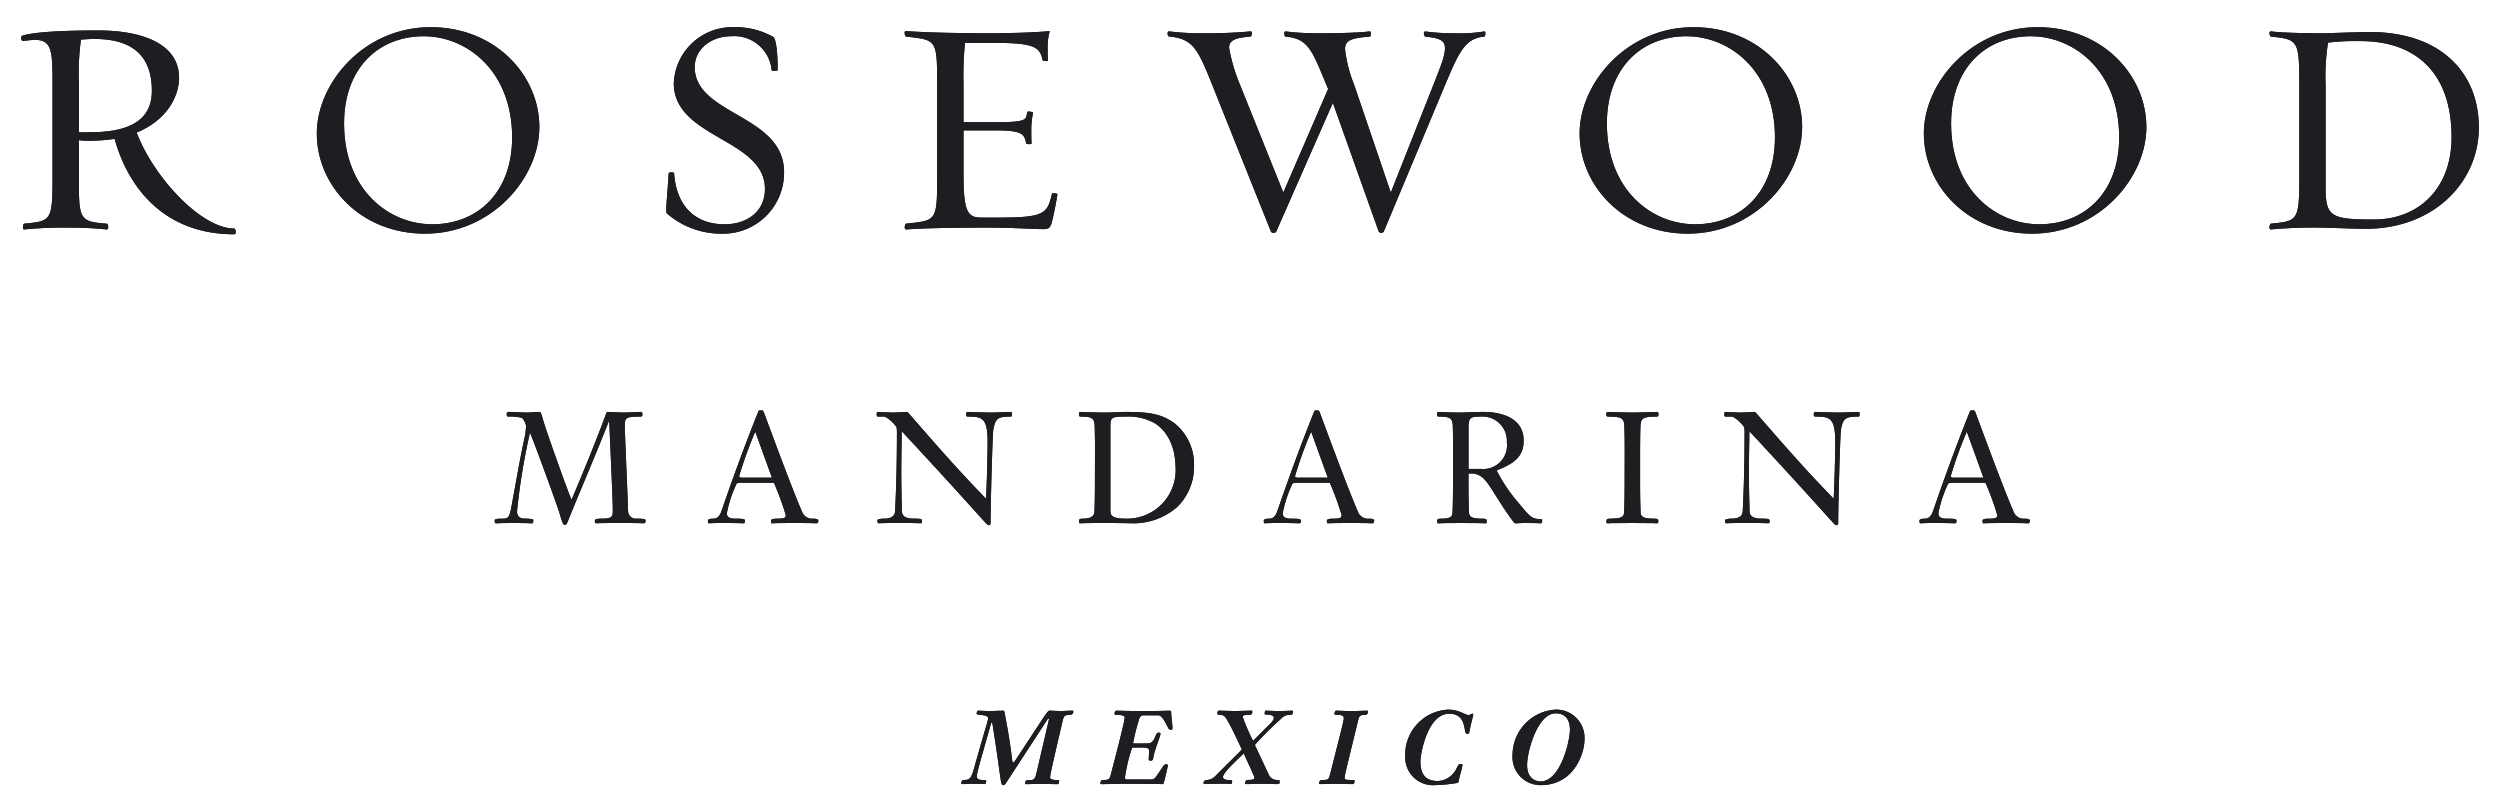 <svg id="Logo" xmlns="http://www.w3.org/2000/svg" viewBox="0 0 289.007 93.902"><defs><style>.cls-1{fill:#1c1e21;}</style></defs><title>rosewood_black</title><path class="cls-1" d="M116.3,90.513c-.095.131-.19.249-.309.249-.189,0-.213-.19-.249-.344-.166-.736-.237-1.853-1.02-6.791,0-.035-.013-.095-.06-.095-.071,0-.107.131-.119.19-1.519,5.331-1.614,5.663-1.614,6.054s.522.392.64.392c.369,0,.44,0,.44.154,0,.036-.083.322-.143.322-.142,0-.522-.037-1.317-.037-.736,0-.914.037-1.354.037-.046,0-.059-.025-.059-.06,0-.131.048-.416.238-.416.747,0,.89-.143,1.258-1.448,1.306-4.642,1.591-5.413,1.591-5.639,0-.261-.155-.368-.962-.451-.309-.035-.356-.06-.356-.118,0-.084.036-.357.155-.357.083,0,1.08.047,1.329.047.179,0,1.413-.047,1.555-.047.166,0,.155.047.261.629.4,2.125.5,2.671.82,5.2.011.095.083.166.118.166.059,0,.131-.083.25-.273l2.956-4.5c.8-1.223.878-1.223,1-1.223.415.012,1.056.047,1.258.047.321,0,.89-.047,1.341-.047.072,0,.131,0,.131.083a.342.342,0,0,1-.333.392c-.664.036-.759.059-.925.8-.535,2.314-1.425,6.054-1.425,6.4,0,.166.036.344.843.344.178,0,.2.06.2.119,0,.178-.06.357-.143.357-.688,0-1.282-.037-1.875-.037-.618,0-1.223.037-1.816.037-.048,0-.083-.013-.083-.048,0-.332.011-.428.629-.428.51,0,.545-.3.771-1.246l1.342-5.758c.012-.035-.012-.106-.06-.106s-.106.083-.261.32Z"/><path class="cls-1" d="M132.562,85.942c.557,0,.748-.166,1.068-.973.06-.155.166-.274.273-.274s.249,0,.249.143c0,.249-.7,1.911-.819,2.707-.035.237-.083.392-.308.392-.166,0-.226-.037-.226-.178,0-.321.048-.642.048-.962,0-.249-.2-.38-.748-.38h-1.1a.162.162,0,0,0-.177.154,19.661,19.661,0,0,0-.772,3.3c0,.238.107.238.249.238h2.659a.68.68,0,0,0,.689-.333c1-1.412.9-1.412,1.128-1.412.131,0,.237.024.237.083,0,.166-.415,1.888-.5,2.1-.036.083-.06.1-.107.1-.095,0-.76-.037-4.214-.037-.974,0-1.959.037-2.873.037-.083,0-.108-.037-.108-.048,0-.083.036-.428.238-.428.676,0,.819-.047.95-.581.332-1.259,1.614-6.149,1.614-6.6,0-.249-.213-.344-1.068-.356-.06,0-.095-.083-.095-.118,0-.274.131-.357.237-.357.226,0,2.007.047,2.5.047,2.528,0,3.122-.047,3.645-.047.142,0,.166.131.166.249,0,.488.142,1.235.142,1.84,0,.108-.118.108-.2.108a.306.306,0,0,1-.213-.072c-.237-.344-.7-1.591-1.223-1.591H132.17c-.4,0-.487.428-.57.737a22.538,22.538,0,0,0-.606,2.421c0,.084.072.095.143.095Z"/><path class="cls-1" d="M146.805,83.7c.368-.356.451-.593.451-.723,0-.274-.392-.333-.521-.345-.262-.024-.536-.024-.536-.095s0-.38.119-.38c.226,0,1.294.047,1.532.047.308,0,1.306-.047,1.555-.047a.077.077,0,0,1,.072.072c0,.106-.024.391-.226.4a1.483,1.483,0,0,0-1.235.534,34.474,34.474,0,0,0-2.932,2.933,1.045,1.045,0,0,0,.154.391l1.413,3.016a1.03,1.03,0,0,0,.961.664c.3,0,.321.1.321.131,0,.261-.059.345-.143.345-.64,0-1.269-.037-1.911-.037s-1.258.037-1.863.037c-.048,0-.072-.025-.072-.048,0-.166.012-.416.3-.428.51-.012.76-.035.76-.3,0-.178-1.093-2.421-1.223-2.777-.427.474-2.4,2.16-2.4,2.742,0,.189.273.332.486.332.535,0,.571.06.571.107,0,.285-.06.369-.143.369a8.431,8.431,0,0,0-1.02-.037c-1.4,0-1.77.037-2.031.037-.059,0-.106-.025-.106-.084,0-.178.035-.38.438-.392a1.47,1.47,0,0,0,1.01-.546c2.789-2.79,2.943-2.885,2.955-3.016-.3-.617-1.649-3.631-2.041-3.834a1,1,0,0,0-.511-.142c-.237,0-.261-.095-.261-.118,0-.084.024-.357.167-.357.3,0,1.519.047,1.886.047.25,0,1.591-.047,1.913-.047.035,0,.071,0,.071.047,0,.393-.025.428-.5.428-.4,0-.617.119-.617.214a21.63,21.63,0,0,0,1.211,2.8Z"/><path class="cls-1" d="M154.437,82.63c-.143,0-.166-.083-.166-.131,0-.083.059-.344.177-.344.488,0,.879.047,1.782.047.664,0,1.543-.047,1.8-.047a.092.092,0,0,1,.1.083c0,.107-.012.392-.262.392-.557.012-.723.095-.831.511-1.531,6.279-1.591,6.529-1.591,6.743s.013.284.82.284c.214,0,.333.024.333.107,0,.107-.071.369-.167.369-.724,0-1.709-.037-1.935-.037-.511,0-1.591.037-1.781.037-.154,0-.225,0-.225-.048,0-.166.047-.428.309-.428.783,0,.795-.023,1-.807,1.377-5.437,1.543-6.019,1.543-6.363C155.339,82.737,155.1,82.63,154.437,82.63Z"/><path class="cls-1" d="M168.456,90.513a18.182,18.182,0,0,1-2.516.249,3.209,3.209,0,0,1-3.491-3.288,5.21,5.21,0,0,1,4.974-5.438c1.294,0,1.935.63,2.374.63.048,0,.368-.167.416-.167a.109.109,0,0,1,.095.119c0,.19-.131.415-.463,2.066-.024.13-.119.142-.214.142s-.214-.023-.261-.308c-.154-.962-.368-2.006-1.852-2.006-2.469,0-3.312,4.582-3.312,5.508,0,1.4.51,2.267,2.029,2.267a2.517,2.517,0,0,0,2.173-1.519c.19-.369.249-.44.428-.44s.226.048.226.108c0,.249-.405,1.554-.452,1.934C168.6,90.477,168.539,90.489,168.456,90.513Z"/><path class="cls-1" d="M183.174,85.455c0,1.674-1.234,5.307-5.045,5.307a3.236,3.236,0,0,1-3.276-3.466,5.273,5.273,0,0,1,4.95-5.26A3.26,3.26,0,0,1,183.174,85.455Zm-6.636,2.981c0,1.685,1.14,1.9,1.543,1.9,2.351,0,3.407-4.772,3.407-5.948,0-1.128-.451-1.923-1.673-1.923C177.784,82.464,176.538,86.8,176.538,88.436Z"/><path class="cls-1" d="M70.068,47.82c.053-.144.108-.2.215-.2.09,0,1.405.072,1.819.072.306,0,1.837-.072,1.963-.072.179,0,.2.145.2.307s-.072.233-.216.233c-1.621,0-1.819.126-1.819.954,0,1.171.2,4.952.379,9.993a.887.887,0,0,0,.99.847c1.008,0,1.026.107,1.026.233,0,.271-.091.307-.2.307-.162,0-.36-.036-2.863-.036-2.341,0-2.449.036-2.593.036-.2,0-.2-.126-.2-.288,0-.126.036-.252.864-.252,1.188,0,1.207-.288,1.207-1.009,0-1.08-.271-6.9-.414-10.262h-.036c-1.315,3.367-2.971,7.238-4.159,10.136-.685,1.657-.685,1.855-.919,1.855s-.27-.162-.648-1.405c-.4-1.3-3.331-9.254-3.4-9.254a74.3,74.3,0,0,0-1.494,9.092c0,.559.3.847.9.847.45,0,.972.036.972.144,0,.342,0,.4-.2.4-.144,0-.324-.036-2.179-.036-1.638,0-1.764.036-1.872.036-.145,0-.2-.018-.2-.307,0-.179.09-.233.955-.233.63,0,.756-.234.954-1.261.486-2.592.919-5.2,1.476-7.8a7.82,7.82,0,0,0,.235-1.692,1.892,1.892,0,0,0-.468-.9,6.035,6.035,0,0,0-1.549-.145c-.216,0-.216-.143-.216-.269,0-.145.036-.271.2-.271.342,0,1.891.072,2.088.072.469,0,1.225-.072,1.459-.072.2,0,.252.2.432.847.378,1.349,2.989,8.642,3.313,9.308C67.421,54.59,68.789,51.3,70.068,47.82Z"/><path class="cls-1" d="M85.761,55.814c-.523,0-.594,0-.738.378a13.869,13.869,0,0,0-.991,3.116c0,.234,0,.648.937.648,1.08,0,1.152.072,1.152.252,0,.216-.036.288-.216.288-.144,0-.378-.036-2.521-.036-1.1,0-1.278.036-1.422.036-.09,0-.126-.09-.126-.307,0-.143.18-.233.666-.233.342,0,.685-.217.918-.919,1.1-3.186,2.485-7.075,4.232-11.432.053-.163.125-.163.341-.163.162,0,.217,0,.307.216.126.306,3.133,8.553,4.393,11.434a1.262,1.262,0,0,0,1.369.864c.162,0,.54.054.54.2,0,.126-.036.342-.2.342-.179,0-.324-.036-2.5-.036-2.431,0-2.557.036-2.683.036-.072,0-.09-.144-.09-.324s.4-.216.756-.216c.721,0,.954-.09.954-.4a33.171,33.171,0,0,0-1.368-3.746Zm3.475-.593-1.909-5.277h-.036a47.684,47.684,0,0,0-1.836,5.078c0,.2.108.2.684.2Z"/><path class="cls-1" d="M101.51,48.162c-.162,0-.162-.107-.162-.288,0-.216.054-.252.2-.252.108,0,1.387.072,1.711.072.27,0,1.313-.072,1.6-.072.053,0,.089.054.143.108,2.107,2.376,4.951,5.78,8.984,9.921.091-1.674.181-4.861.181-6.626,0-2.754-.684-2.863-2.251-2.863-.2,0-.234-.107-.234-.252,0-.18.054-.288.2-.288.288,0,2.106.072,2.611.072.4,0,2.25-.072,2.359-.072s.143.126.143.234c0,.252-.071.306-.162.306-1.458,0-1.764.181-2,1.495-.108.63-.324,9.092-.324,10.8,0,.234-.09.252-.271.252-.161,0-1.673-1.908-9.992-10.857-.018,1.548-.054,3.1-.054,4.645,0,2.665.072,4.2.072,4.573,0,.595.414.883,1.4.883.919,0,.919.09.919.27,0,.216-.036.27-.181.27s-.252-.036-2.466-.036c-2.035,0-2.2.036-2.323.036-.18,0-.18-.126-.18-.342,0-.162.594-.2.81-.2.433,0,1.153-.09,1.225-.793.017-.342.216-3.744.216-8.966a3.959,3.959,0,0,0-.037-.774c-.125-.324-1.1-1.261-1.476-1.261Z"/><path class="cls-1" d="M126.584,51.907c0-1.278-.017-1.71-.036-2.539-.018-1.061-.324-1.206-1.62-1.206-.2,0-.2-.143-.2-.306,0-.108.036-.234.162-.234.143,0,1.71.072,2.844.072.937,0,1.747-.072,2.288-.072,2.736,0,4.086.18,5.617,1.206a6.049,6.049,0,0,1,2.394,4.934,6.5,6.5,0,0,1-1.944,4.843,7.622,7.622,0,0,1-5.06,1.891c-.467,0-1.152-.036-3.3-.036-2.646,0-2.718.036-2.844.036-.145,0-.145-.072-.145-.234,0-.2,0-.306.5-.306.846,0,1.26-.307,1.278-.793.037-.9.054-2.07.054-2.845Zm1.782,7.2c0,.63.54.847,1.693.847a5.611,5.611,0,0,0,5.834-6.068c-.073-2.863-1.405-4.339-2.359-4.934a6.2,6.2,0,0,0-3.384-.792c-1.784,0-1.784.109-1.784,1.351Z"/><path class="cls-1" d="M150.021,55.814c-.523,0-.594,0-.739.378a13.9,13.9,0,0,0-.99,3.116c0,.234,0,.648.937.648,1.08,0,1.152.072,1.152.252,0,.216-.036.288-.216.288-.144,0-.379-.036-2.521-.036-1.1,0-1.279.036-1.422.036-.09,0-.126-.09-.126-.307,0-.143.18-.233.666-.233.342,0,.684-.217.918-.919,1.1-3.186,2.485-7.075,4.231-11.432.054-.163.126-.163.342-.163.162,0,.217,0,.307.216.126.306,3.133,8.553,4.393,11.434a1.26,1.26,0,0,0,1.368.864c.163,0,.54.054.54.2,0,.126-.036.342-.2.342-.179,0-.324-.036-2.5-.036-2.43,0-2.556.036-2.682.036-.073,0-.09-.144-.09-.324s.4-.216.756-.216c.72,0,.954-.09.954-.4a33.171,33.171,0,0,0-1.368-3.746Zm3.475-.593-1.909-5.277h-.036a47.684,47.684,0,0,0-1.836,5.078c0,.2.107.2.684.2Z"/><path class="cls-1" d="M167.985,51.907c0-1.278-.018-1.71-.037-2.539-.017-1.061-.324-1.206-1.62-1.206-.2,0-.2-.143-.2-.306,0-.108.036-.234.162-.234.144,0,1.441.072,2.574.072.469,0,1.567-.072,2.629-.072,2.089,0,4.646.7,4.646,3.3,0,1.729-.918,2.575-2.9,3.367-.09.036-.2.072-.2.144a18.767,18.767,0,0,0,2.574,3.781c1.3,1.566,1.459,1.783,2.539,1.8.126,0,.126.108.126.216,0,.2-.053.27-.215.27-.09,0-.163-.036-1.477-.036a12.45,12.45,0,0,0-1.278.036c-.162,0-.216,0-.325-.144-1.494-1.945-2.682-4.231-3.331-4.879a2.044,2.044,0,0,0-1.89-.721v1.566c0,.775.018,1.946.054,2.845.018.486.126.793,1.548.793.5,0,.5.107.5.306,0,.162,0,.234-.143.234-.126,0-.2-.036-2.864-.036-2.376,0-2.448.036-2.574.036-.144,0-.144-.072-.144-.234,0-.2,0-.306.5-.306,1.153,0,1.26-.307,1.279-.793.036-.9.054-2.07.054-2.845Zm3.258,2.305a2.739,2.739,0,0,0,2.953-3.061,2.821,2.821,0,0,0-3.079-2.989c-1.1,0-1.35.09-1.35,1.278v4.772Z"/><path class="cls-1" d="M187.82,51.907c0-1.278-.017-1.71-.036-2.539-.017-1.061-.324-1.206-1.89-1.206-.2,0-.2-.143-.2-.306,0-.108.037-.234.163-.234.144,0,1.71.072,2.845.072,1.153,0,2.719-.072,2.863-.072.126,0,.162.126.162.234,0,.163,0,.306-.2.306-1.566,0-1.872.145-1.89,1.206-.018.829-.036,1.261-.036,2.539v4.411c0,.775.018,1.946.054,2.845.018.486.126.793,1.548.793.5,0,.5.107.5.306,0,.162,0,.234-.144.234-.126,0-.2-.036-2.863-.036-2.647,0-2.719.036-2.845.036-.144,0-.144-.072-.144-.234,0-.2,0-.306.5-.306,1.423,0,1.53-.307,1.549-.793.036-.9.053-2.07.053-2.845Z"/><path class="cls-1" d="M199.5,48.162c-.162,0-.162-.107-.162-.288,0-.216.055-.252.2-.252.109,0,1.387.072,1.711.072.27,0,1.314-.072,1.6-.072.053,0,.09.054.143.108,2.107,2.376,4.951,5.78,8.985,9.921.09-1.674.18-4.861.18-6.626,0-2.754-.684-2.863-2.251-2.863-.2,0-.234-.107-.234-.252,0-.18.055-.288.2-.288.288,0,2.107.072,2.612.072.395,0,2.25-.072,2.358-.072s.143.126.143.234c0,.252-.071.306-.162.306-1.458,0-1.763.181-2,1.495-.108.63-.324,9.092-.324,10.8,0,.234-.09.252-.27.252-.162,0-1.674-1.908-9.993-10.857-.018,1.548-.054,3.1-.054,4.645,0,2.665.072,4.2.072,4.573,0,.595.414.883,1.4.883.919,0,.919.09.919.27,0,.216-.036.27-.18.27s-.252-.036-2.467-.036c-2.034,0-2.2.036-2.323.036-.18,0-.18-.126-.18-.342,0-.162.595-.2.81-.2.433,0,1.153-.09,1.225-.793.018-.342.216-3.744.216-8.966a4.067,4.067,0,0,0-.036-.774c-.126-.324-1.1-1.261-1.477-1.261Z"/><path class="cls-1" d="M225.818,55.814c-.522,0-.593,0-.738.378a13.832,13.832,0,0,0-.99,3.116c0,.234,0,.648.937.648,1.08,0,1.152.072,1.152.252,0,.216-.036.288-.216.288-.145,0-.379-.036-2.521-.036-1.1,0-1.279.036-1.422.036-.09,0-.126-.09-.126-.307,0-.143.179-.233.666-.233.342,0,.684-.217.918-.919,1.1-3.186,2.485-7.075,4.231-11.432.054-.163.126-.163.342-.163.162,0,.217,0,.307.216.126.306,3.132,8.553,4.393,11.434a1.26,1.26,0,0,0,1.368.864c.162,0,.54.054.54.2,0,.126-.036.342-.2.342-.18,0-.324-.036-2.5-.036-2.431,0-2.556.036-2.682.036-.073,0-.09-.144-.09-.324s.4-.216.756-.216c.72,0,.955-.09.955-.4a33.027,33.027,0,0,0-1.37-3.746Zm3.476-.593-1.909-5.277h-.036a47.684,47.684,0,0,0-1.836,5.078c0,.2.107.2.683.2Z"/><path class="cls-1" d="M27.074,27.083c-8.19,0-12.286-5.5-13.826-11.026a20.42,20.42,0,0,1-2.765.21A7.53,7.53,0,0,1,9.118,16.2v4.131c0,5.04,0,5.285,3.255,5.53.106,0,.28.7-.07.665a38.711,38.711,0,0,0-4.34-.209,44.7,44.7,0,0,0-5.145.209c-.281.071-.141-.665-.036-.665,3.151-.315,3.29-.279,3.29-5.53V9.791C6.072,5.835,6,4.61,4.007,4.61a10.141,10.141,0,0,0-1.33.14c-.175.035-.385-.525-.069-.63,1.434-.455,4.935-.6,8.785-.6C16.5,3.525,20.7,5.1,20.7,8.986c0,1.96-1.225,4.83-4.9,6.335,1.889,5.041,7.386,11.1,11.306,11.1C27.215,26.417,27.39,27.083,27.074,27.083ZM10.938,4.505c-.56,0-.98.035-1.576.07a28.106,28.106,0,0,0-.244,4.9v5.81c.49.035.735,0,1.33,0,5.25,0,7.106-1.89,7.106-4.795C17.554,5.73,14.4,4.505,10.938,4.505Z"/><path class="cls-1" d="M49.123,27.013c-7.421,0-12.5-5.531-12.5-11.587,0-5.81,5.426-12.286,13.161-12.286,7.456,0,12.567,5.531,12.567,11.551C62.355,20.537,56.894,27.013,49.123,27.013ZM48.984,4.19c-5.287,0-9.207,3.746-9.207,10.081,0,7.7,5.181,11.656,10.186,11.656,5.286,0,9.241-3.71,9.241-10.046C59.2,8.181,53.953,4.19,48.984,4.19Z"/><path class="cls-1" d="M83.457,27.013a9.544,9.544,0,0,1-6.37-2.346c-.175-.14.069-2.17.21-4.62,0-.175.63-.14.63-.035.245,3.57,2.2,5.915,5.846,5.915,2.379,0,4.655-1.295,4.655-4.095,0-5.811-10.536-5.846-10.536-12.216a6.765,6.765,0,0,1,6.9-6.476,8.945,8.945,0,0,1,4.586,1.12c.28.14.526,1.47.526,3.816,0,.175-.7.14-.7.034a4.341,4.341,0,0,0-4.69-3.92c-2.206,0-4.2,1.4-4.2,3.571,0,5.565,10.326,5.46,10.326,12.146A7.039,7.039,0,0,1,83.457,27.013Z"/><path class="cls-1" d="M121.573,25.752c-.174.63-.384.735-.98.735-1.3,0-3.535-.174-6.125-.174-3.535,0-7.141.035-9.7.209-.316.036-.14-.665-.036-.665,3.536-.384,3.606-.245,3.606-5.53V9.826c0-5.321-.07-5.181-3.606-5.6-.1,0-.314-.665.036-.63,2.555.175,5.985.245,9.555.245,2.591,0,4.971-.07,7.036-.245a6.468,6.468,0,0,0-.245,2.031c0,.35,0,1.049.035,1.33.036.174-.594.1-.629,0-.281-1.54-1.016-2-5.6-2h-3.36a36.866,36.866,0,0,0-.175,4.691v4.48h3.6c3.851,0,3.572-.28,3.782-1.19.034-.105.594,0,.665.07a9.422,9.422,0,0,0-.21,2.17c0,.385,0,1.086.034,1.365.07.176-.595.141-.63.036-.21-1.085-.42-1.506-3.641-1.506h-3.6v5.111c0,4.55.559,4.97,2.17,4.97h1.855c5.356,0,5.67-.455,6.2-2.765,0-.07.665-.07.629.105C122.1,23.372,121.783,25.018,121.573,25.752Z"/><path class="cls-1" d="M167.039,9.861l-7.07,16.907a.347.347,0,0,1-.6-.036l-5.285-14.841-6.546,14.877c-.07.174-.524.245-.63-.036L140.156,9.861c-1.679-4.2-2.24-5.391-5-5.636-.175,0-.315-.63.035-.595a28.95,28.95,0,0,0,3.746.21,53.6,53.6,0,0,0,5.6-.21c.35-.035.14.595.035.595-1.61.14-2.485.35-2.485,1.3a20.114,20.114,0,0,0,1.26,4.27l5.006,12.461,5.179-11.971-.174-.42c-1.715-4.1-2.1-5.391-4.761-5.636-.105,0-.244-.63.035-.595a29.346,29.346,0,0,0,3.746.21c1.89,0,4.55-.035,5.915-.21.28-.07.175.595.071.595-2.17.175-2.871.42-2.871,1.47a15.721,15.721,0,0,0,1.05,4.1l4.236,12.461,5-12.636c.805-2.065,1.26-3.151,1.26-4.061,0-.875-.559-1.155-2.275-1.33-.105,0-.315-.63.035-.595a24.521,24.521,0,0,0,3.466.21,17.219,17.219,0,0,0,3.29-.21c.28-.07.139.595.035.595C169.385,4.435,168.685,5.94,167.039,9.861Z"/><path class="cls-1" d="M195.107,27.013c-7.42,0-12.5-5.531-12.5-11.587,0-5.81,5.426-12.286,13.162-12.286,7.456,0,12.566,5.531,12.566,11.551C208.338,20.537,202.878,27.013,195.107,27.013Zm-.14-22.823c-5.285,0-9.206,3.746-9.206,10.081,0,7.7,5.181,11.656,10.186,11.656,5.286,0,9.241-3.71,9.241-10.046C205.188,8.181,199.938,4.19,194.967,4.19Z"/><path class="cls-1" d="M234.9,27.013c-7.421,0-12.5-5.531-12.5-11.587,0-5.81,5.426-12.286,13.162-12.286,7.456,0,12.566,5.531,12.566,11.551C248.133,20.537,242.673,27.013,234.9,27.013Zm-.14-22.823c-5.286,0-9.206,3.746-9.206,10.081,0,7.7,5.18,11.656,10.185,11.656,5.286,0,9.242-3.71,9.242-10.046C244.983,8.181,239.733,4.19,234.762,4.19Z"/><path class="cls-1" d="M273.472,26.453c-1.226,0-4.411-.14-5.251-.14a54.532,54.532,0,0,0-5.671.209c-.35.036-.14-.665-.034-.665,3.115-.315,3.29-.279,3.29-5.53V9.826c0-5.251-.175-5.251-3.29-5.6-.106,0-.316-.63.034-.595,1.471.175,3.921.21,5.986.21.875,0,4.13-.14,5.391-.14,8.365,0,12.636,4.831,12.636,11.026C286.563,21.1,281.313,26.453,273.472,26.453Zm-.6-21.7a26.3,26.3,0,0,0-3.745.175,25.161,25.161,0,0,0-.28,4.866v11.8c0,3.431.525,3.78,5.6,3.78,5.041,0,8.961-3.465,8.961-9.521C283.412,8.5,279.352,4.75,272.876,4.75Z"/><path class="cls-1" d="M116.3,90.513c-.095.131-.19.249-.309.249-.189,0-.213-.19-.249-.344-.166-.736-.237-1.853-1.02-6.791,0-.035-.013-.095-.06-.095-.071,0-.107.131-.119.19-1.519,5.331-1.614,5.663-1.614,6.054s.522.392.64.392c.369,0,.44,0,.44.154,0,.036-.083.322-.143.322-.142,0-.522-.037-1.317-.037-.736,0-.914.037-1.354.037-.046,0-.059-.025-.059-.06,0-.131.048-.416.238-.416.747,0,.89-.143,1.258-1.448,1.306-4.642,1.591-5.413,1.591-5.639,0-.261-.155-.368-.962-.451-.309-.035-.356-.06-.356-.118,0-.084.036-.357.155-.357.083,0,1.08.047,1.329.047.179,0,1.413-.047,1.555-.047.166,0,.155.047.261.629.4,2.125.5,2.671.82,5.2.011.095.083.166.118.166.059,0,.131-.083.25-.273l2.956-4.5c.8-1.223.878-1.223,1-1.223.415.012,1.056.047,1.258.047.321,0,.89-.047,1.341-.047.072,0,.131,0,.131.083a.342.342,0,0,1-.333.392c-.664.036-.759.059-.925.8-.535,2.314-1.425,6.054-1.425,6.4,0,.166.036.344.843.344.178,0,.2.06.2.119,0,.178-.06.357-.143.357-.688,0-1.282-.037-1.875-.037-.618,0-1.223.037-1.816.037-.048,0-.083-.013-.083-.048,0-.332.011-.428.629-.428.51,0,.545-.3.771-1.246l1.342-5.758c.012-.035-.012-.106-.06-.106s-.106.083-.261.32Z"/><path class="cls-1" d="M132.562,85.942c.557,0,.748-.166,1.068-.973.06-.155.166-.274.273-.274s.249,0,.249.143c0,.249-.7,1.911-.819,2.707-.035.237-.083.392-.308.392-.166,0-.226-.037-.226-.178,0-.321.048-.642.048-.962,0-.249-.2-.38-.748-.38h-1.1a.162.162,0,0,0-.177.154,19.661,19.661,0,0,0-.772,3.3c0,.238.107.238.249.238h2.659a.68.68,0,0,0,.689-.333c1-1.412.9-1.412,1.128-1.412.131,0,.237.024.237.083,0,.166-.415,1.888-.5,2.1-.036.083-.06.1-.107.1-.095,0-.76-.037-4.214-.037-.974,0-1.959.037-2.873.037-.083,0-.108-.037-.108-.048,0-.083.036-.428.238-.428.676,0,.819-.047.95-.581.332-1.259,1.614-6.149,1.614-6.6,0-.249-.213-.344-1.068-.356-.06,0-.095-.083-.095-.118,0-.274.131-.357.237-.357.226,0,2.007.047,2.5.047,2.528,0,3.122-.047,3.645-.047.142,0,.166.131.166.249,0,.488.142,1.235.142,1.84,0,.108-.118.108-.2.108a.306.306,0,0,1-.213-.072c-.237-.344-.7-1.591-1.223-1.591H132.17c-.4,0-.487.428-.57.737a22.538,22.538,0,0,0-.606,2.421c0,.084.072.095.143.095Z"/><path class="cls-1" d="M146.805,83.7c.368-.356.451-.593.451-.723,0-.274-.392-.333-.521-.345-.262-.024-.536-.024-.536-.095s0-.38.119-.38c.226,0,1.294.047,1.532.047.308,0,1.306-.047,1.555-.047a.077.077,0,0,1,.072.072c0,.106-.024.391-.226.4a1.483,1.483,0,0,0-1.235.534,34.474,34.474,0,0,0-2.932,2.933,1.045,1.045,0,0,0,.154.391l1.413,3.016a1.03,1.03,0,0,0,.961.664c.3,0,.321.1.321.131,0,.261-.059.345-.143.345-.64,0-1.269-.037-1.911-.037s-1.258.037-1.863.037c-.048,0-.072-.025-.072-.048,0-.166.012-.416.3-.428.51-.012.76-.035.76-.3,0-.178-1.093-2.421-1.223-2.777-.427.474-2.4,2.16-2.4,2.742,0,.189.273.332.486.332.535,0,.571.06.571.107,0,.285-.06.369-.143.369a8.431,8.431,0,0,0-1.02-.037c-1.4,0-1.77.037-2.031.037-.059,0-.106-.025-.106-.084,0-.178.035-.38.438-.392a1.47,1.47,0,0,0,1.01-.546c2.789-2.79,2.943-2.885,2.955-3.016-.3-.617-1.649-3.631-2.041-3.834a1,1,0,0,0-.511-.142c-.237,0-.261-.095-.261-.118,0-.084.024-.357.167-.357.3,0,1.519.047,1.886.047.25,0,1.591-.047,1.913-.047.035,0,.071,0,.071.047,0,.393-.025.428-.5.428-.4,0-.617.119-.617.214a21.63,21.63,0,0,0,1.211,2.8Z"/><path class="cls-1" d="M154.437,82.63c-.143,0-.166-.083-.166-.131,0-.083.059-.344.177-.344.488,0,.879.047,1.782.047.664,0,1.543-.047,1.8-.047a.092.092,0,0,1,.1.083c0,.107-.012.392-.262.392-.557.012-.723.095-.831.511-1.531,6.279-1.591,6.529-1.591,6.743s.013.284.82.284c.214,0,.333.024.333.107,0,.107-.071.369-.167.369-.724,0-1.709-.037-1.935-.037-.511,0-1.591.037-1.781.037-.154,0-.225,0-.225-.048,0-.166.047-.428.309-.428.783,0,.795-.023,1-.807,1.377-5.437,1.543-6.019,1.543-6.363C155.339,82.737,155.1,82.63,154.437,82.63Z"/><path class="cls-1" d="M168.456,90.513a18.182,18.182,0,0,1-2.516.249,3.209,3.209,0,0,1-3.491-3.288,5.21,5.21,0,0,1,4.974-5.438c1.294,0,1.935.63,2.374.63.048,0,.368-.167.416-.167a.109.109,0,0,1,.095.119c0,.19-.131.415-.463,2.066-.024.13-.119.142-.214.142s-.214-.023-.261-.308c-.154-.962-.368-2.006-1.852-2.006-2.469,0-3.312,4.582-3.312,5.508,0,1.4.51,2.267,2.029,2.267a2.517,2.517,0,0,0,2.173-1.519c.19-.369.249-.44.428-.44s.226.048.226.108c0,.249-.405,1.554-.452,1.934C168.6,90.477,168.539,90.489,168.456,90.513Z"/><path class="cls-1" d="M183.174,85.455c0,1.674-1.234,5.307-5.045,5.307a3.236,3.236,0,0,1-3.276-3.466,5.273,5.273,0,0,1,4.95-5.26A3.26,3.26,0,0,1,183.174,85.455Zm-6.636,2.981c0,1.685,1.14,1.9,1.543,1.9,2.351,0,3.407-4.772,3.407-5.948,0-1.128-.451-1.923-1.673-1.923C177.784,82.464,176.538,86.8,176.538,88.436Z"/><path class="cls-1" d="M70.068,47.82c.053-.144.108-.2.215-.2.09,0,1.405.072,1.819.072.306,0,1.837-.072,1.963-.072.179,0,.2.145.2.307s-.072.233-.216.233c-1.621,0-1.819.126-1.819.954,0,1.171.2,4.952.379,9.993a.887.887,0,0,0,.99.847c1.008,0,1.026.107,1.026.233,0,.271-.091.307-.2.307-.162,0-.36-.036-2.863-.036-2.341,0-2.449.036-2.593.036-.2,0-.2-.126-.2-.288,0-.126.036-.252.864-.252,1.188,0,1.207-.288,1.207-1.009,0-1.08-.271-6.9-.414-10.262h-.036c-1.315,3.367-2.971,7.238-4.159,10.136-.685,1.657-.685,1.855-.919,1.855s-.27-.162-.648-1.405c-.4-1.3-3.331-9.254-3.4-9.254a74.3,74.3,0,0,0-1.494,9.092c0,.559.3.847.9.847.45,0,.972.036.972.144,0,.342,0,.4-.2.4-.144,0-.324-.036-2.179-.036-1.638,0-1.764.036-1.872.036-.145,0-.2-.018-.2-.307,0-.179.09-.233.955-.233.63,0,.756-.234.954-1.261.486-2.592.919-5.2,1.476-7.8a7.82,7.82,0,0,0,.235-1.692,1.892,1.892,0,0,0-.468-.9,6.035,6.035,0,0,0-1.549-.145c-.216,0-.216-.143-.216-.269,0-.145.036-.271.2-.271.342,0,1.891.072,2.088.072.469,0,1.225-.072,1.459-.072.2,0,.252.2.432.847.378,1.349,2.989,8.642,3.313,9.308C67.421,54.59,68.789,51.3,70.068,47.82Z"/><path class="cls-1" d="M85.761,55.814c-.523,0-.594,0-.738.378a13.869,13.869,0,0,0-.991,3.116c0,.234,0,.648.937.648,1.08,0,1.152.072,1.152.252,0,.216-.036.288-.216.288-.144,0-.378-.036-2.521-.036-1.1,0-1.278.036-1.422.036-.09,0-.126-.09-.126-.307,0-.143.18-.233.666-.233.342,0,.685-.217.918-.919,1.1-3.186,2.485-7.075,4.232-11.432.053-.163.125-.163.341-.163.162,0,.217,0,.307.216.126.306,3.133,8.553,4.393,11.434a1.262,1.262,0,0,0,1.369.864c.162,0,.54.054.54.2,0,.126-.036.342-.2.342-.179,0-.324-.036-2.5-.036-2.431,0-2.557.036-2.683.036-.072,0-.09-.144-.09-.324s.4-.216.756-.216c.721,0,.954-.09.954-.4a33.171,33.171,0,0,0-1.368-3.746Zm3.475-.593-1.909-5.277h-.036a47.684,47.684,0,0,0-1.836,5.078c0,.2.108.2.684.2Z"/><path class="cls-1" d="M101.51,48.162c-.162,0-.162-.107-.162-.288,0-.216.054-.252.2-.252.108,0,1.387.072,1.711.072.27,0,1.313-.072,1.6-.072.053,0,.089.054.143.108,2.107,2.376,4.951,5.78,8.984,9.921.091-1.674.181-4.861.181-6.626,0-2.754-.684-2.863-2.251-2.863-.2,0-.234-.107-.234-.252,0-.18.054-.288.2-.288.288,0,2.106.072,2.611.072.4,0,2.25-.072,2.359-.072s.143.126.143.234c0,.252-.071.306-.162.306-1.458,0-1.764.181-2,1.495-.108.63-.324,9.092-.324,10.8,0,.234-.09.252-.271.252-.161,0-1.673-1.908-9.992-10.857-.018,1.548-.054,3.1-.054,4.645,0,2.665.072,4.2.072,4.573,0,.595.414.883,1.4.883.919,0,.919.09.919.27,0,.216-.036.27-.181.27s-.252-.036-2.466-.036c-2.035,0-2.2.036-2.323.036-.18,0-.18-.126-.18-.342,0-.162.594-.2.81-.2.433,0,1.153-.09,1.225-.793.017-.342.216-3.744.216-8.966a3.959,3.959,0,0,0-.037-.774c-.125-.324-1.1-1.261-1.476-1.261Z"/><path class="cls-1" d="M126.584,51.907c0-1.278-.017-1.71-.036-2.539-.018-1.061-.324-1.206-1.62-1.206-.2,0-.2-.143-.2-.306,0-.108.036-.234.162-.234.143,0,1.71.072,2.844.072.937,0,1.747-.072,2.288-.072,2.736,0,4.086.18,5.617,1.206a6.049,6.049,0,0,1,2.394,4.934,6.5,6.5,0,0,1-1.944,4.843,7.622,7.622,0,0,1-5.06,1.891c-.467,0-1.152-.036-3.3-.036-2.646,0-2.718.036-2.844.036-.145,0-.145-.072-.145-.234,0-.2,0-.306.5-.306.846,0,1.26-.307,1.278-.793.037-.9.054-2.07.054-2.845Zm1.782,7.2c0,.63.54.847,1.693.847a5.611,5.611,0,0,0,5.834-6.068c-.073-2.863-1.405-4.339-2.359-4.934a6.2,6.2,0,0,0-3.384-.792c-1.784,0-1.784.109-1.784,1.351Z"/><path class="cls-1" d="M150.021,55.814c-.523,0-.594,0-.739.378a13.9,13.9,0,0,0-.99,3.116c0,.234,0,.648.937.648,1.08,0,1.152.072,1.152.252,0,.216-.036.288-.216.288-.144,0-.379-.036-2.521-.036-1.1,0-1.279.036-1.422.036-.09,0-.126-.09-.126-.307,0-.143.18-.233.666-.233.342,0,.684-.217.918-.919,1.1-3.186,2.485-7.075,4.231-11.432.054-.163.126-.163.342-.163.162,0,.217,0,.307.216.126.306,3.133,8.553,4.393,11.434a1.26,1.26,0,0,0,1.368.864c.163,0,.54.054.54.2,0,.126-.036.342-.2.342-.179,0-.324-.036-2.5-.036-2.43,0-2.556.036-2.682.036-.073,0-.09-.144-.09-.324s.4-.216.756-.216c.72,0,.954-.09.954-.4a33.171,33.171,0,0,0-1.368-3.746Zm3.475-.593-1.909-5.277h-.036a47.684,47.684,0,0,0-1.836,5.078c0,.2.107.2.684.2Z"/><path class="cls-1" d="M167.985,51.907c0-1.278-.018-1.71-.037-2.539-.017-1.061-.324-1.206-1.62-1.206-.2,0-.2-.143-.2-.306,0-.108.036-.234.162-.234.144,0,1.441.072,2.574.072.469,0,1.567-.072,2.629-.072,2.089,0,4.646.7,4.646,3.3,0,1.729-.918,2.575-2.9,3.367-.09.036-.2.072-.2.144a18.767,18.767,0,0,0,2.574,3.781c1.3,1.566,1.459,1.783,2.539,1.8.126,0,.126.108.126.216,0,.2-.053.27-.215.27-.09,0-.163-.036-1.477-.036a12.45,12.45,0,0,0-1.278.036c-.162,0-.216,0-.325-.144-1.494-1.945-2.682-4.231-3.331-4.879a2.044,2.044,0,0,0-1.89-.721v1.566c0,.775.018,1.946.054,2.845.018.486.126.793,1.548.793.5,0,.5.107.5.306,0,.162,0,.234-.143.234-.126,0-.2-.036-2.864-.036-2.376,0-2.448.036-2.574.036-.144,0-.144-.072-.144-.234,0-.2,0-.306.5-.306,1.153,0,1.26-.307,1.279-.793.036-.9.054-2.07.054-2.845Zm3.258,2.305a2.739,2.739,0,0,0,2.953-3.061,2.821,2.821,0,0,0-3.079-2.989c-1.1,0-1.35.09-1.35,1.278v4.772Z"/><path class="cls-1" d="M187.82,51.907c0-1.278-.017-1.71-.036-2.539-.017-1.061-.324-1.206-1.89-1.206-.2,0-.2-.143-.2-.306,0-.108.037-.234.163-.234.144,0,1.71.072,2.845.072,1.153,0,2.719-.072,2.863-.072.126,0,.162.126.162.234,0,.163,0,.306-.2.306-1.566,0-1.872.145-1.89,1.206-.018.829-.036,1.261-.036,2.539v4.411c0,.775.018,1.946.054,2.845.018.486.126.793,1.548.793.5,0,.5.107.5.306,0,.162,0,.234-.144.234-.126,0-.2-.036-2.863-.036-2.647,0-2.719.036-2.845.036-.144,0-.144-.072-.144-.234,0-.2,0-.306.5-.306,1.423,0,1.53-.307,1.549-.793.036-.9.053-2.07.053-2.845Z"/><path class="cls-1" d="M199.5,48.162c-.162,0-.162-.107-.162-.288,0-.216.055-.252.2-.252.109,0,1.387.072,1.711.072.27,0,1.314-.072,1.6-.072.053,0,.09.054.143.108,2.107,2.376,4.951,5.78,8.985,9.921.09-1.674.18-4.861.18-6.626,0-2.754-.684-2.863-2.251-2.863-.2,0-.234-.107-.234-.252,0-.18.055-.288.2-.288.288,0,2.107.072,2.612.072.395,0,2.25-.072,2.358-.072s.143.126.143.234c0,.252-.071.306-.162.306-1.458,0-1.763.181-2,1.495-.108.63-.324,9.092-.324,10.8,0,.234-.09.252-.27.252-.162,0-1.674-1.908-9.993-10.857-.018,1.548-.054,3.1-.054,4.645,0,2.665.072,4.2.072,4.573,0,.595.414.883,1.4.883.919,0,.919.09.919.27,0,.216-.036.27-.18.27s-.252-.036-2.467-.036c-2.034,0-2.2.036-2.323.036-.18,0-.18-.126-.18-.342,0-.162.595-.2.81-.2.433,0,1.153-.09,1.225-.793.018-.342.216-3.744.216-8.966a4.067,4.067,0,0,0-.036-.774c-.126-.324-1.1-1.261-1.477-1.261Z"/><path class="cls-1" d="M225.818,55.814c-.522,0-.593,0-.738.378a13.832,13.832,0,0,0-.99,3.116c0,.234,0,.648.937.648,1.08,0,1.152.072,1.152.252,0,.216-.036.288-.216.288-.145,0-.379-.036-2.521-.036-1.1,0-1.279.036-1.422.036-.09,0-.126-.09-.126-.307,0-.143.179-.233.666-.233.342,0,.684-.217.918-.919,1.1-3.186,2.485-7.075,4.231-11.432.054-.163.126-.163.342-.163.162,0,.217,0,.307.216.126.306,3.132,8.553,4.393,11.434a1.26,1.26,0,0,0,1.368.864c.162,0,.54.054.54.2,0,.126-.036.342-.2.342-.18,0-.324-.036-2.5-.036-2.431,0-2.556.036-2.682.036-.073,0-.09-.144-.09-.324s.4-.216.756-.216c.72,0,.955-.09.955-.4a33.027,33.027,0,0,0-1.37-3.746Zm3.476-.593-1.909-5.277h-.036a47.684,47.684,0,0,0-1.836,5.078c0,.2.107.2.683.2Z"/><path class="cls-1" d="M27.074,27.083c-8.19,0-12.286-5.5-13.826-11.026a20.42,20.42,0,0,1-2.765.21A7.53,7.53,0,0,1,9.118,16.2v4.131c0,5.04,0,5.285,3.255,5.53.106,0,.28.7-.07.665a38.711,38.711,0,0,0-4.34-.209,44.7,44.7,0,0,0-5.145.209c-.281.071-.141-.665-.036-.665,3.151-.315,3.29-.279,3.29-5.53V9.791C6.072,5.835,6,4.61,4.007,4.61a10.141,10.141,0,0,0-1.33.14c-.175.035-.385-.525-.069-.63,1.434-.455,4.935-.6,8.785-.6C16.5,3.525,20.7,5.1,20.7,8.986c0,1.96-1.225,4.83-4.9,6.335,1.889,5.041,7.386,11.1,11.306,11.1C27.215,26.417,27.39,27.083,27.074,27.083ZM10.938,4.505c-.56,0-.98.035-1.576.07a28.106,28.106,0,0,0-.244,4.9v5.81c.49.035.735,0,1.33,0,5.25,0,7.106-1.89,7.106-4.795C17.554,5.73,14.4,4.505,10.938,4.505Z"/><path class="cls-1" d="M49.123,27.013c-7.421,0-12.5-5.531-12.5-11.587,0-5.81,5.426-12.286,13.161-12.286,7.456,0,12.567,5.531,12.567,11.551C62.355,20.537,56.894,27.013,49.123,27.013ZM48.984,4.19c-5.287,0-9.207,3.746-9.207,10.081,0,7.7,5.181,11.656,10.186,11.656,5.286,0,9.241-3.71,9.241-10.046C59.2,8.181,53.953,4.19,48.984,4.19Z"/><path class="cls-1" d="M83.457,27.013a9.544,9.544,0,0,1-6.37-2.346c-.175-.14.069-2.17.21-4.62,0-.175.63-.14.63-.035.245,3.57,2.2,5.915,5.846,5.915,2.379,0,4.655-1.295,4.655-4.095,0-5.811-10.536-5.846-10.536-12.216a6.765,6.765,0,0,1,6.9-6.476,8.945,8.945,0,0,1,4.586,1.12c.28.14.526,1.47.526,3.816,0,.175-.7.14-.7.034a4.341,4.341,0,0,0-4.69-3.92c-2.206,0-4.2,1.4-4.2,3.571,0,5.565,10.326,5.46,10.326,12.146A7.039,7.039,0,0,1,83.457,27.013Z"/><path class="cls-1" d="M121.573,25.752c-.174.63-.384.735-.98.735-1.3,0-3.535-.174-6.125-.174-3.535,0-7.141.035-9.7.209-.316.036-.14-.665-.036-.665,3.536-.384,3.606-.245,3.606-5.53V9.826c0-5.321-.07-5.181-3.606-5.6-.1,0-.314-.665.036-.63,2.555.175,5.985.245,9.555.245,2.591,0,4.971-.07,7.036-.245a6.468,6.468,0,0,0-.245,2.031c0,.35,0,1.049.035,1.33.036.174-.594.1-.629,0-.281-1.54-1.016-2-5.6-2h-3.36a36.866,36.866,0,0,0-.175,4.691v4.48h3.6c3.851,0,3.572-.28,3.782-1.19.034-.105.594,0,.665.07a9.422,9.422,0,0,0-.21,2.17c0,.385,0,1.086.034,1.365.07.176-.595.141-.63.036-.21-1.085-.42-1.506-3.641-1.506h-3.6v5.111c0,4.55.559,4.97,2.17,4.97h1.855c5.356,0,5.67-.455,6.2-2.765,0-.07.665-.07.629.105C122.1,23.372,121.783,25.018,121.573,25.752Z"/><path class="cls-1" d="M167.039,9.861l-7.07,16.907a.347.347,0,0,1-.6-.036l-5.285-14.841-6.546,14.877c-.07.174-.524.245-.63-.036L140.156,9.861c-1.679-4.2-2.24-5.391-5-5.636-.175,0-.315-.63.035-.595a28.95,28.95,0,0,0,3.746.21,53.6,53.6,0,0,0,5.6-.21c.35-.035.14.595.035.595-1.61.14-2.485.35-2.485,1.3a20.114,20.114,0,0,0,1.26,4.27l5.006,12.461,5.179-11.971-.174-.42c-1.715-4.1-2.1-5.391-4.761-5.636-.105,0-.244-.63.035-.595a29.346,29.346,0,0,0,3.746.21c1.89,0,4.55-.035,5.915-.21.28-.07.175.595.071.595-2.17.175-2.871.42-2.871,1.47a15.721,15.721,0,0,0,1.05,4.1l4.236,12.461,5-12.636c.805-2.065,1.26-3.151,1.26-4.061,0-.875-.559-1.155-2.275-1.33-.105,0-.315-.63.035-.595a24.521,24.521,0,0,0,3.466.21,17.219,17.219,0,0,0,3.29-.21c.28-.07.139.595.035.595C169.385,4.435,168.685,5.94,167.039,9.861Z"/><path class="cls-1" d="M195.107,27.013c-7.42,0-12.5-5.531-12.5-11.587,0-5.81,5.426-12.286,13.162-12.286,7.456,0,12.566,5.531,12.566,11.551C208.338,20.537,202.878,27.013,195.107,27.013Zm-.14-22.823c-5.285,0-9.206,3.746-9.206,10.081,0,7.7,5.181,11.656,10.186,11.656,5.286,0,9.241-3.71,9.241-10.046C205.188,8.181,199.938,4.19,194.967,4.19Z"/><path class="cls-1" d="M234.9,27.013c-7.421,0-12.5-5.531-12.5-11.587,0-5.81,5.426-12.286,13.162-12.286,7.456,0,12.566,5.531,12.566,11.551C248.133,20.537,242.673,27.013,234.9,27.013Zm-.14-22.823c-5.286,0-9.206,3.746-9.206,10.081,0,7.7,5.18,11.656,10.185,11.656,5.286,0,9.242-3.71,9.242-10.046C244.983,8.181,239.733,4.19,234.762,4.19Z"/><path class="cls-1" d="M273.472,26.453c-1.226,0-4.411-.14-5.251-.14a54.532,54.532,0,0,0-5.671.209c-.35.036-.14-.665-.034-.665,3.115-.315,3.29-.279,3.29-5.53V9.826c0-5.251-.175-5.251-3.29-5.6-.106,0-.316-.63.034-.595,1.471.175,3.921.21,5.986.21.875,0,4.13-.14,5.391-.14,8.365,0,12.636,4.831,12.636,11.026C286.563,21.1,281.313,26.453,273.472,26.453Zm-.6-21.7a26.3,26.3,0,0,0-3.745.175,25.161,25.161,0,0,0-.28,4.866v11.8c0,3.431.525,3.78,5.6,3.78,5.041,0,8.961-3.465,8.961-9.521C283.412,8.5,279.352,4.75,272.876,4.75Z"/></svg>
